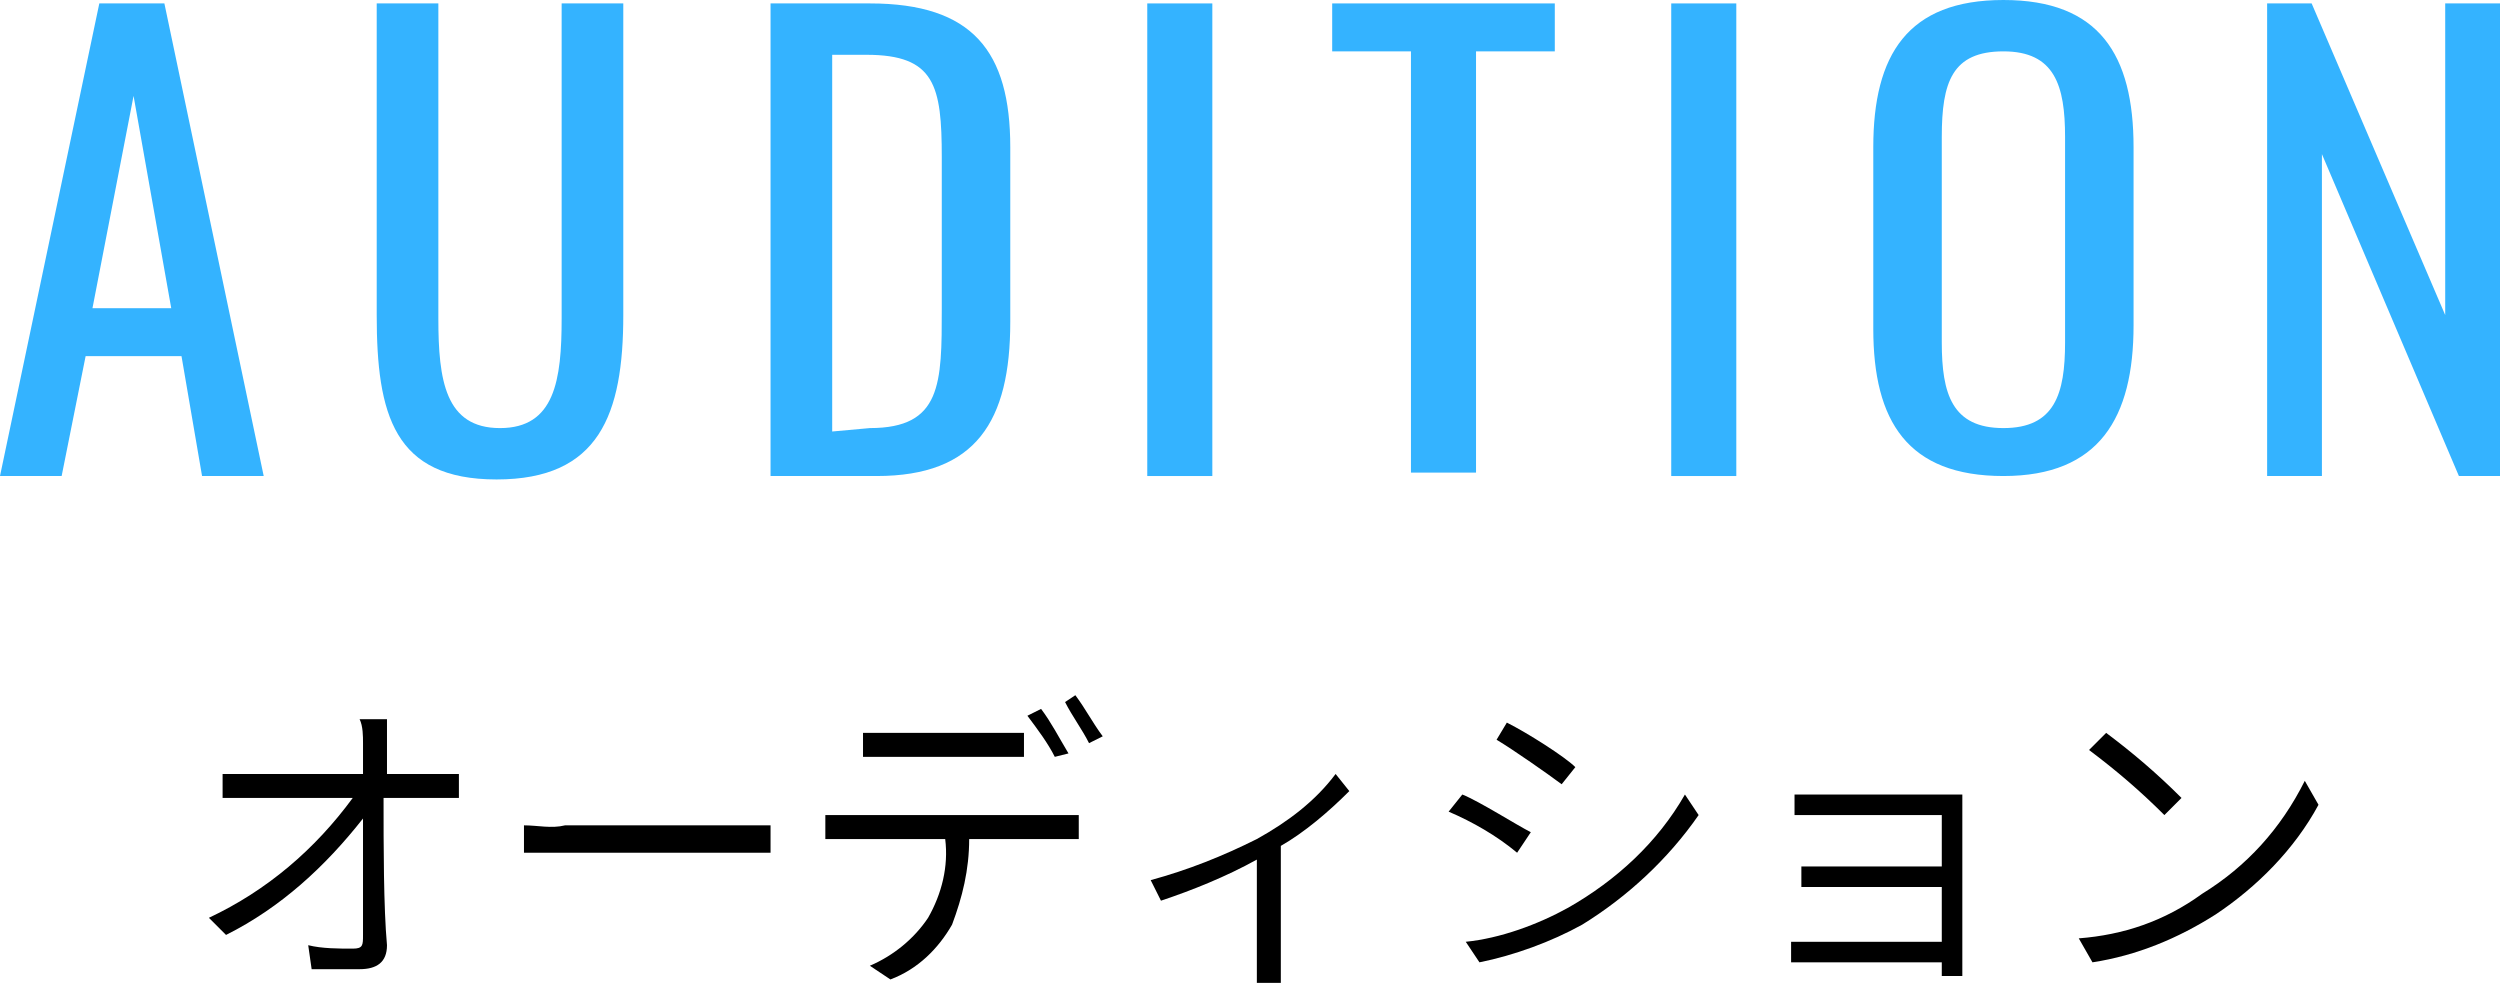 <?xml version="1.0" encoding="utf-8"?>
<!-- Generator: Adobe Illustrator 22.1.0, SVG Export Plug-In . SVG Version: 6.00 Build 0)  -->
<svg version="1.1" id="レイヤー_1" xmlns="http://www.w3.org/2000/svg" xmlns:xlink="http://www.w3.org/1999/xlink" x="0px"
	 y="0px" viewBox="0 0 73 28.7" style="enable-background:new 0 0 73 28.7;" xml:space="preserve">
<style type="text/css">
	.st0{fill:#34B3FF;}
</style>
<g id="レイヤー_2_1_">
	<g id="レイヤー_1-2">
		<path class="st0" d="M2.9,0.1h1.9l2.9,13.8H5.9l-0.6-3.5H2.5l-0.7,3.5H0L2.9,0.1z M5,9L3.9,2.8L2.7,9H5z"/>
		<path class="st0" d="M11,9.2V0.1h1.8v9.2c0,1.8,0.2,3.2,1.8,3.2s1.8-1.4,1.8-3.2V0.1h1.8v9.1c0,2.9-0.7,4.8-3.7,4.8
			S11,12.1,11,9.2z"/>
		<path class="st0" d="M22.4,0.1h3c3,0,4.1,1.4,4.1,4.2v5.1c0,2.9-1,4.5-3.9,4.5h-3.1V0.1z M25.4,12.5c2.1,0,2.1-1.3,2.1-3.5V4.6
			c0-2.1-0.2-3-2.2-3h-1v11L25.4,12.5z"/>
		<path class="st0" d="M33.5,0.1h1.9v13.8h-1.9V0.1z"/>
		<path class="st0" d="M41.2,1.5h-2.3V0.1h6.5v1.4h-2.3v12.3h-1.9V1.5z"/>
		<path class="st0" d="M48.8,0.1h1.9v13.8h-1.9V0.1z"/>
		<path class="st0" d="M54.7,9.6V4.3c0-2.7,1-4.3,3.8-4.3s3.8,1.6,3.8,4.3v5.2c0,2.7-1,4.4-3.8,4.4S54.7,12.3,54.7,9.6z M60.3,10V4
			c0-1.5-0.3-2.5-1.8-2.5S56.7,2.4,56.7,4v6c0,1.5,0.3,2.5,1.8,2.5S60.3,11.5,60.3,10z"/>
		<path class="st0" d="M66.2,0.1h1.3l3.9,9.1V0.1H73v13.8h-1.2l-4-9.4v9.4h-1.6V0.1z"/>
		<path d="M12.7,22.6c0.2,0,0.6,0,0.7,0v0.7h-0.7h-1.5c0,1.4,0,3.2,0.1,4.3c0,0.5-0.3,0.7-0.8,0.7s-1,0-1.4,0l-0.1-0.7
			c0.4,0.1,0.9,0.1,1.3,0.1c0.3,0,0.3-0.1,0.3-0.4c0-0.8,0-2.2,0-3.4c-1.1,1.4-2.4,2.6-4,3.4l-0.5-0.5c1.7-0.8,3.1-2,4.2-3.5H7.3
			H6.5v-0.7c0.3,0,0.5,0,0.8,0h3.3c0-0.4,0-0.7,0-0.9c0-0.2,0-0.5-0.1-0.7h0.8c0,0.2,0,0.5,0,0.7v0.9H12.7z"/>
		<path d="M15.3,24.1c0.4,0,0.8,0.1,1.2,0h5c0.3,0,0.7,0,1,0v0.8c-0.2,0-0.5,0-1,0h-5c-0.5,0-0.9,0-1.2,0L15.3,24.1z"/>
		<path d="M30.8,23.8c0.2,0,0.5,0,0.7,0v0.7h-0.7h-2.5c0,0.9-0.2,1.7-0.5,2.5c-0.4,0.7-1,1.3-1.8,1.6l-0.6-0.4
			c0.7-0.3,1.3-0.8,1.7-1.4c0.4-0.7,0.6-1.5,0.5-2.3h-2.7c-0.3,0-0.5,0-0.8,0v-0.7c0.3,0,0.5,0,0.8,0H30.8z M26,22.1
			c-0.3,0-0.6,0-0.8,0v-0.7c0.3,0,0.5,0,0.8,0h3.1c0.3,0,0.5,0,0.8,0v0.7c-0.3,0-0.6,0-0.8,0H26z M30.8,22.1
			c-0.2-0.4-0.5-0.8-0.8-1.2l0.4-0.2c0.3,0.4,0.5,0.8,0.8,1.3L30.8,22.1z M31.4,20.3c0.3,0.4,0.5,0.8,0.8,1.2l-0.4,0.2
			c-0.2-0.4-0.5-0.8-0.7-1.2L31.4,20.3z"/>
		<path d="M39.4,23.1c-0.6,0.6-1.3,1.2-2,1.6v3.2c0,0.3,0,0.5,0,0.8h-0.7c0-0.1,0-0.5,0-0.8v-2.8c-0.9,0.5-1.9,0.9-2.8,1.2l-0.3-0.6
			c1.1-0.3,2.1-0.7,3.1-1.2c0.9-0.5,1.7-1.1,2.3-1.9L39.4,23.1z"/>
		<path d="M44.7,24.3l-0.4,0.6c-0.6-0.5-1.3-0.9-2-1.2l0.4-0.5C43.2,23.4,44.3,24.1,44.7,24.3z M45.8,26.5c1.4-0.8,2.6-1.9,3.4-3.3
			l0.4,0.6c-0.9,1.3-2.1,2.4-3.4,3.2c-0.9,0.5-2,0.9-3,1.1l-0.4-0.6C43.8,27.4,44.9,27,45.8,26.5z M46,22.4l-0.4,0.5
			c-0.4-0.3-1.4-1-1.9-1.3l0.3-0.5C44.6,21.4,45.7,22.1,46,22.4z"/>
		<path d="M56.7,28.5c0-0.1,0-0.2,0-0.4h-4.4v-0.6c0.1,0,0.4,0,0.7,0h3.7v-1.6h-4.1v-0.6c0.3,0,0.5,0,0.8,0h3.3v-1.5h-3.4h-0.9v-0.6
			c0.2,0,0.7,0,0.9,0h3.5h0.5c0,0.1,0,0.3,0,0.4V28c0,0.1,0,0.3,0,0.5L56.7,28.5z"/>
		<path d="M64.3,26.1c1.3-0.8,2.3-1.9,3-3.3l0.4,0.7c-0.7,1.3-1.8,2.4-3,3.2c-1.1,0.7-2.3,1.2-3.6,1.4l-0.4-0.7
			C62,27.3,63.2,26.9,64.3,26.1z M63.7,23.3l-0.5,0.5c-0.7-0.7-1.4-1.3-2.2-1.9l0.5-0.5C62.3,22,63,22.6,63.7,23.3z"/>
	</g>
</g>
</svg>
